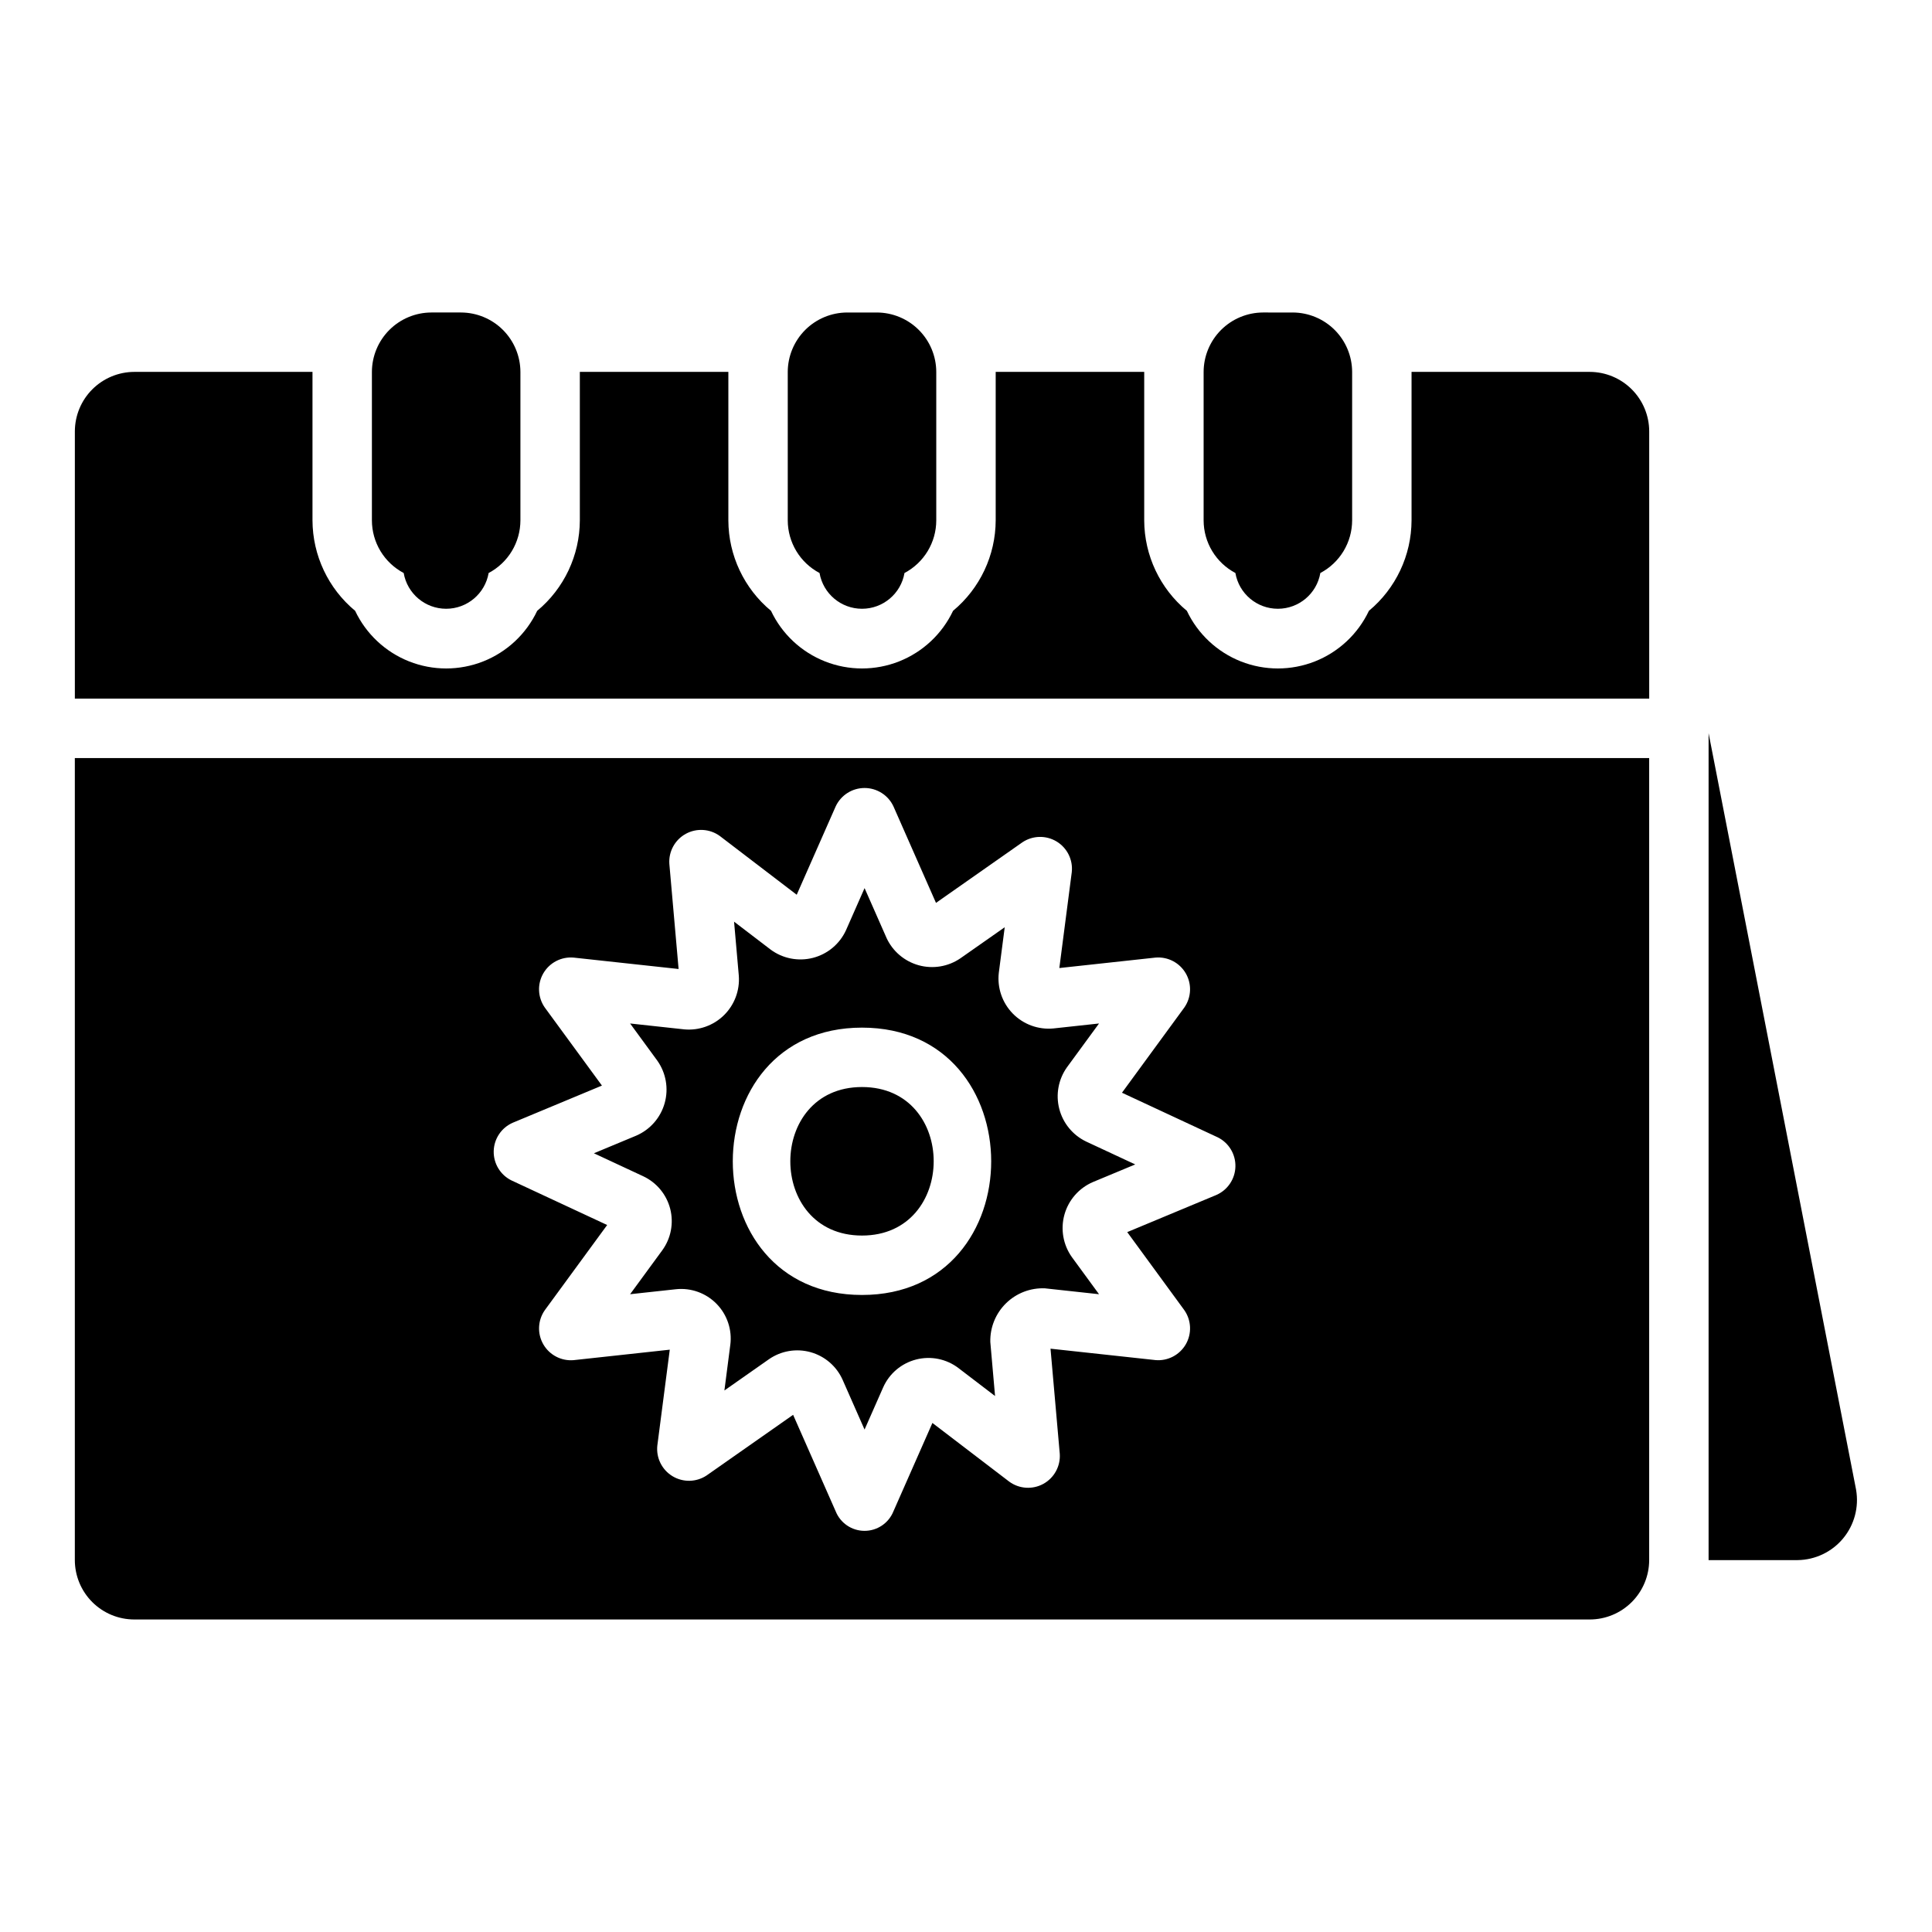 <?xml version="1.0" encoding="UTF-8"?>
<!-- Uploaded to: SVG Repo, www.svgrepo.com, Generator: SVG Repo Mixer Tools -->
<svg fill="#000000" width="800px" height="800px" version="1.1" viewBox="144 144 512 512" xmlns="http://www.w3.org/2000/svg">
 <path d="m392.12 242.56v39.359c-0.004 2.867-0.793 5.68-2.277 8.137-1.484 2.453-3.609 4.457-6.144 5.797-0.945 5.477-5.699 9.477-11.258 9.477-5.559 0-10.309-4-11.258-9.477-2.535-1.34-4.66-3.344-6.141-5.797-1.484-2.457-2.273-5.269-2.281-8.137v-39.359c0.012-4.172 1.676-8.168 4.625-11.121 2.949-2.949 6.949-4.609 11.121-4.625h7.871c4.172 0.016 8.168 1.676 11.117 4.625 2.953 2.953 4.613 6.949 4.625 11.121zm94.465-15.742-7.871-0.004c-4.172 0.016-8.168 1.676-11.121 4.625-2.949 2.953-4.609 6.949-4.621 11.121v39.359c0.004 2.867 0.793 5.68 2.277 8.137 1.484 2.453 3.609 4.457 6.144 5.797 0.945 5.477 5.699 9.477 11.258 9.477s10.309-4 11.254-9.477c2.539-1.34 4.66-3.344 6.144-5.797 1.484-2.457 2.273-5.269 2.281-8.137v-39.359c-0.012-4.172-1.676-8.168-4.625-11.121-2.949-2.949-6.949-4.609-11.121-4.625zm-220.41-0.004h-7.875c-4.172 0.016-8.168 1.676-11.117 4.625-2.949 2.953-4.613 6.949-4.625 11.121v39.359c0.008 2.867 0.793 5.68 2.277 8.137 1.484 2.453 3.609 4.457 6.144 5.797 0.949 5.477 5.699 9.477 11.258 9.477 5.559 0 10.309-4 11.258-9.477 2.535-1.34 4.66-3.344 6.144-5.797 1.484-2.457 2.269-5.269 2.277-8.137v-39.359c-0.012-4.172-1.676-8.168-4.625-11.121-2.949-2.949-6.945-4.609-11.117-4.625zm369.71 311.99-39.09-200.5v219.14h23.613c4.66-0.062 9.059-2.164 12.035-5.746 2.977-3.586 4.234-8.297 3.441-12.887zm-70.578-296.25h-47.234v39.359c-0.031 9.266-4.172 18.039-11.297 23.961-2.898 6.125-8.016 10.918-14.316 13.41-6.305 2.488-13.316 2.488-19.617 0-6.301-2.492-11.418-7.285-14.316-13.41-7.129-5.918-11.266-14.695-11.301-23.961v-39.359h-39.359v39.359c-0.035 9.266-4.172 18.039-11.301 23.961-2.894 6.125-8.016 10.918-14.316 13.41-6.301 2.488-13.312 2.488-19.613 0-6.305-2.492-11.422-7.285-14.316-13.41-7.129-5.918-11.27-14.695-11.301-23.961v-39.359h-39.359v39.359c-0.035 9.266-4.172 18.039-11.301 23.961-2.898 6.125-8.016 10.918-14.316 13.41-6.301 2.488-13.316 2.488-19.617 0-6.301-2.492-11.418-7.285-14.316-13.41-7.129-5.918-11.266-14.695-11.301-23.961v-39.359h-47.23c-4.172 0.012-8.168 1.676-11.121 4.625-2.949 2.949-4.609 6.945-4.625 11.117v70.848h417.22v-70.848c-0.012-4.172-1.676-8.168-4.625-11.117-2.949-2.949-6.945-4.613-11.117-4.625zm-192.87 189.52c-25.328 0-25.328 39.359 0 39.359 25.305 0 25.363-39.359 0-39.359zm59.371 14.434 13.039 6.078-11.238 4.68c-3.68 1.59-6.445 4.758-7.523 8.621-1.074 3.863-0.348 8.004 1.98 11.27l7.188 9.824-14.297-1.555-0.004-0.004c-3.844-0.172-7.59 1.262-10.34 3.953-2.754 2.695-4.262 6.406-4.172 10.258l1.258 14.328-9.672-7.387v-0.004c-3.199-2.445-7.344-3.289-11.246-2.285-3.902 1-7.129 3.738-8.75 7.426l-4.914 11.137-5.805-13.16v-0.004c-1.594-3.59-4.707-6.281-8.492-7.34-3.785-1.055-7.844-0.363-11.066 1.883l-11.781 8.262 1.562-12.078 0.004 0.004c0.516-3.996-0.828-8.008-3.644-10.883-2.82-2.879-6.801-4.305-10.805-3.867l-12.105 1.316 8.496-11.602c2.324-3.172 3.106-7.223 2.129-11.031-0.98-3.812-3.613-6.981-7.18-8.641l-13.039-6.078 11.234-4.676v-0.004c3.68-1.59 6.445-4.758 7.523-8.621 1.078-3.859 0.352-8.004-1.973-11.27l-7.191-9.824 14.305 1.555v0.004c3.898 0.367 7.758-1 10.555-3.738 2.793-2.738 4.238-6.57 3.949-10.473l-1.258-14.332 9.672 7.387h-0.004c3.219 2.391 7.344 3.203 11.23 2.207 3.883-0.996 7.109-3.695 8.773-7.344l4.914-11.141 5.805 13.164-0.004 0.004c1.633 3.555 4.746 6.215 8.516 7.269 3.769 1.051 7.812 0.387 11.047-1.812l11.777-8.254-1.566 12.07c-0.457 3.981 0.91 7.957 3.715 10.82 2.809 2.859 6.754 4.305 10.742 3.93l12.102-1.316-8.5 11.609c-2.266 3.188-3.016 7.215-2.039 11.004 0.973 3.793 3.57 6.961 7.094 8.66zm-59.371-30.176c-45.641 0-45.668 70.848 0 70.848 45.668 0 45.637-70.848 0-70.848zm208.61-71.438v212.54c-0.004 4.176-1.664 8.18-4.617 11.129-2.949 2.953-6.953 4.613-11.125 4.617h-385.73c-4.176-0.004-8.176-1.664-11.129-4.617-2.949-2.949-4.609-6.953-4.617-11.129v-212.54zm-114.36 100.5-25.352-11.809 16.531-22.594c1.867-2.688 2.016-6.211 0.375-9.043s-4.773-4.461-8.031-4.176l-25.477 2.769 3.297-25.418c0.352-3.258-1.215-6.422-4.019-8.117-2.805-1.695-6.336-1.613-9.059 0.207l-22.906 16.059-11.297-25.625c-1.402-2.949-4.379-4.824-7.644-4.82s-6.234 1.891-7.629 4.844l-10.34 23.445-20.383-15.574c-2.648-1.922-6.168-2.137-9.031-0.559-2.863 1.582-4.555 4.676-4.34 7.941l2.453 27.871-27.793-3.019h-0.004c-3.266-0.297-6.41 1.332-8.055 4.172-1.641 2.84-1.488 6.375 0.395 9.062l15.141 20.68-23.621 9.84c-3.008 1.309-4.984 4.25-5.062 7.531-0.074 3.281 1.762 6.312 4.707 7.762l25.359 11.816-16.539 22.594c-1.867 2.688-2.012 6.211-0.371 9.043 1.641 2.828 4.769 4.457 8.027 4.176l25.477-2.773-3.297 25.398c-0.355 3.258 1.211 6.426 4.016 8.125 2.805 1.699 6.336 1.621 9.062-0.203l22.906-16.055 11.262 25.531v-0.004c1.238 3.137 4.262 5.207 7.633 5.219 3.375 0.016 6.414-2.027 7.68-5.152l10.34-23.441 20.352 15.547c2.644 1.941 6.172 2.172 9.047 0.594 2.871-1.578 4.57-4.68 4.352-7.953l-2.453-27.871 27.797 3.019 0.004 0.004c3.266 0.289 6.402-1.34 8.047-4.176 1.641-2.84 1.488-6.371-0.391-9.059l-15.125-20.68 23.609-9.84h-0.004c3.012-1.309 4.988-4.25 5.062-7.531 0.078-3.281-1.758-6.312-4.707-7.758z"/>
</svg>